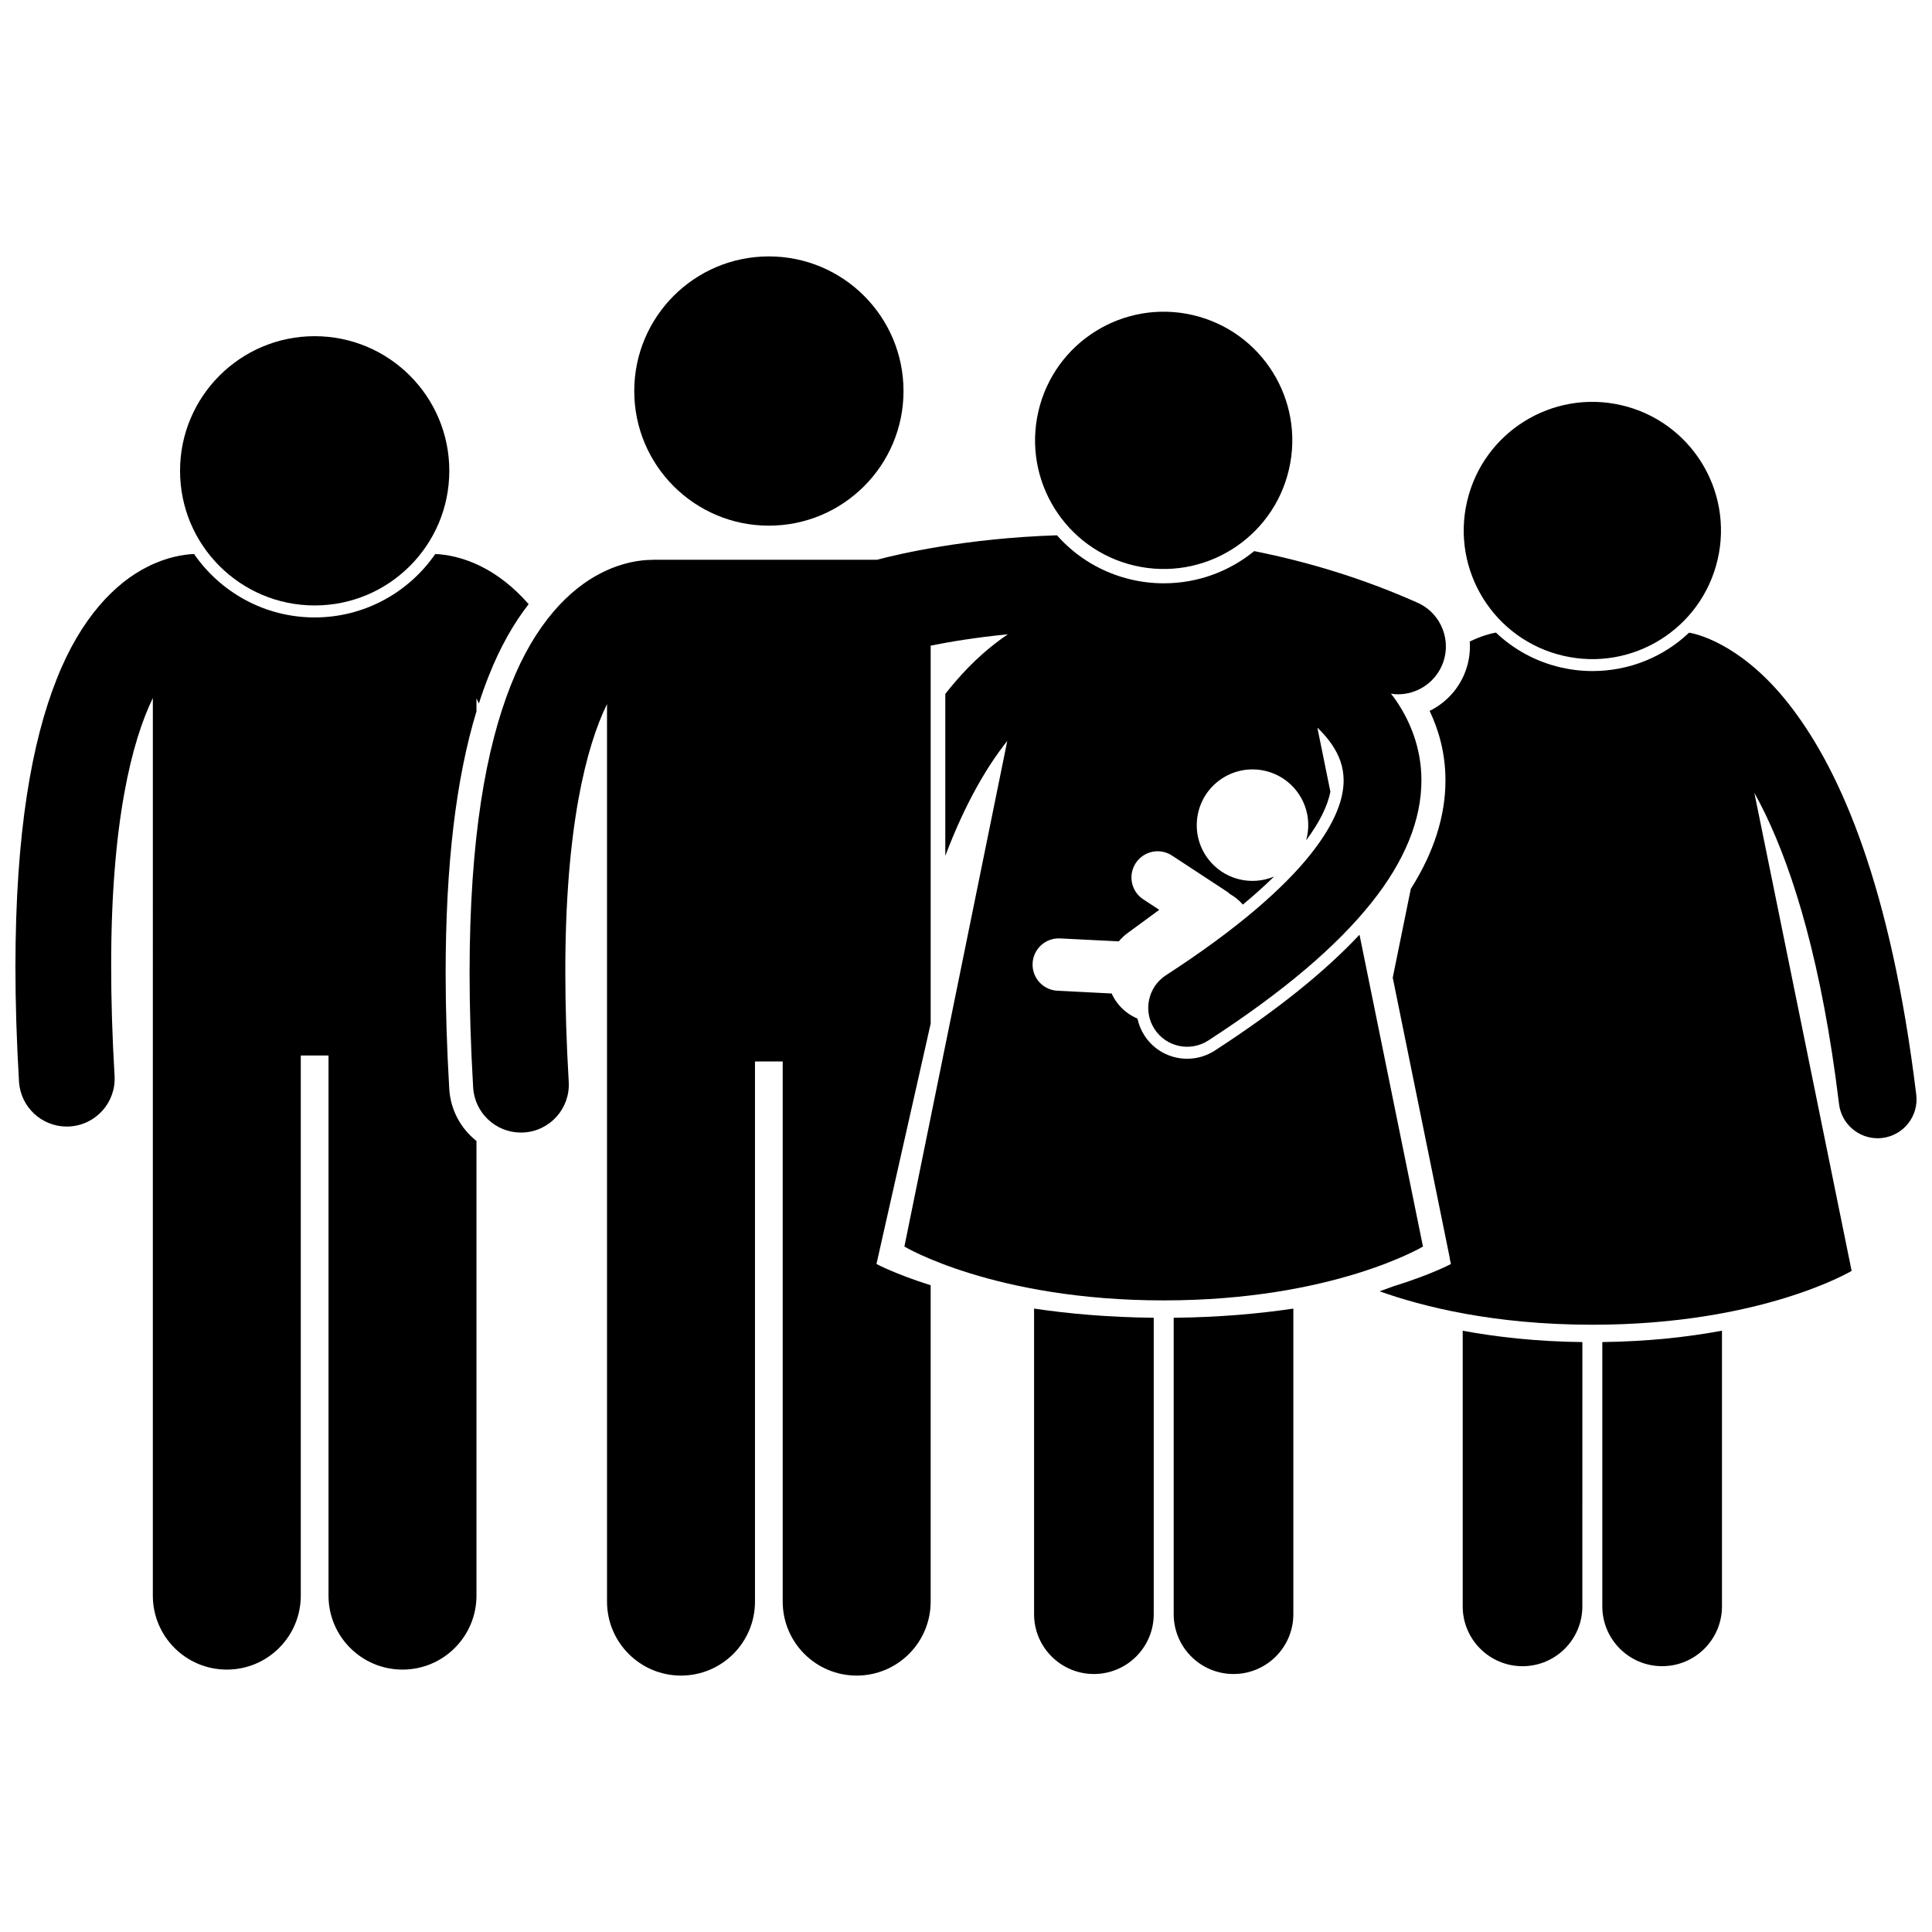 <?xml version="1.0" encoding="UTF-8"?>
<!-- Uploaded to: ICON Repo, www.iconrepo.com, Generator: ICON Repo Mixer Tools -->
<svg width="800px" height="800px" version="1.1" viewBox="144 144 512 512" xmlns="http://www.w3.org/2000/svg">
 <defs>
  <clipPath id="b">
   <path d="m509 311h142.9v185h-142.9z"/>
  </clipPath>
  <clipPath id="a">
   <path d="m148.09 290h136.91v297h-136.91z"/>
  </clipPath>
 </defs>
 <path d="m531.63 496.66v73.047c0 8.758 7.098 15.855 15.855 15.855 8.754 0 15.855-7.098 15.855-15.855l0.004-68.32v-1.719c-12.219-0.152-22.809-1.355-31.715-3.008z"/>
 <path d="m568.63 499.66v70.039c0 8.758 7.098 15.855 15.855 15.855 8.754 0 15.855-7.098 15.855-15.855v-73.051c-8.906 1.656-19.496 2.859-31.711 3.012z"/>
 <g clip-path="url(#b)">
  <path d="m618.96 331.75c-12.043-15.965-24-19.535-27.27-20.07-0.02-0.004-0.043-0.012-0.062-0.016-6.719 6.371-15.762 10.172-25.609 10.172-2.836 0-5.688-0.328-8.473-0.977-6.531-1.52-12.371-4.723-17.113-9.219-0.047 0.012-0.109 0.027-0.152 0.035-1.215 0.203-3.625 0.824-6.781 2.332 0.215 3.07-0.324 6.164-1.613 9.055-1.859 4.148-5.094 7.398-9.02 9.324 2.352 4.949 4.211 11.168 4.191 18.465 0.004 9.453-3.086 19.082-9.18 28.711l-4.789 23.531 14.238 69.988 0.895 4.398-0.043 0.023 0.332 1.469s-5.207 2.812-15.34 5.941c-1.109 0.422-2.297 0.855-3.57 1.293 11.312 4.039 30.273 8.863 56.383 8.863 44.906 0 68.715-14.27 68.715-14.27l-25.781-126.7c0.945 1.699 1.898 3.531 2.852 5.504 7.5 15.508 15.074 39.754 19.59 76.973 0.633 5.231 5.082 9.07 10.215 9.07 0.414 0 0.836-0.023 1.258-0.074 5.652-0.688 9.68-5.824 8.992-11.477-6.731-55.266-20.02-85.422-32.863-102.34z"/>
 </g>
 <path d="m573.72 251.39c18.332 4.269 29.734 22.594 25.465 40.926-4.269 18.336-22.594 29.734-40.926 25.465-18.332-4.269-29.734-22.59-25.465-40.926 4.269-18.332 22.594-29.734 40.926-25.465"/>
 <g clip-path="url(#a)">
  <path d="m271.62 294.17c-4.961-2.504-9.359-3.227-12.262-3.356-7.016 10.148-18.727 16.812-31.969 16.812-13.242 0-24.949-6.664-31.969-16.812-2.902 0.129-7.301 0.848-12.266 3.352-8.531 4.231-17.727 13.48-24.16 29.879-6.512 16.453-10.883 40.246-10.906 76.18 0.004 9.289 0.297 19.387 0.945 30.383 0.395 6.738 5.984 11.941 12.652 11.941 0.25 0 0.5-0.008 0.754-0.023 6.996-0.41 12.332-6.41 11.922-13.402-0.621-10.547-0.902-20.156-0.898-28.898-0.055-38.402 5.543-59.973 11.043-71.23l-0.004 237.86c0 10.832 8.781 19.605 19.605 19.605 10.828 0 19.605-8.773 19.605-19.605v-143.14h7.348v143.14c0 10.832 8.781 19.605 19.605 19.605 10.828 0 19.605-8.773 19.605-19.605v-120.48c-4.121-3.262-6.879-8.195-7.211-13.812-0.633-10.773-0.957-21.125-0.961-30.754 0.02-28.496 2.707-51.285 8.172-69.301v-3.441c0.215 0.438 0.43 0.895 0.641 1.359 0.793-2.469 1.641-4.848 2.543-7.133 3.16-8.051 6.844-14.305 10.645-19.191-4.059-4.641-8.391-7.894-12.48-9.934z"/>
 </g>
 <path d="m263.07 268.77c0 19.707-15.973 35.68-35.68 35.68-19.703 0-35.676-15.973-35.676-35.68 0-19.703 15.973-35.676 35.676-35.676 19.707 0 35.68 15.973 35.68 35.676"/>
 <path d="m390.64 415.25v-100.15c5.062-1.02 12.051-2.188 20.449-3-4.328 2.906-9.156 6.988-14.062 12.727-0.836 0.977-1.676 2-2.512 3.066v42.922c5.336-14.113 11.152-23.836 16.426-30.465l-27.266 134s23.805 14.27 68.711 14.27 68.715-14.27 68.715-14.27l-16.816-82.641c-9.344 9.965-21.965 20.07-38.344 30.703-2.191 1.418-4.719 2.168-7.324 2.168-4.594 0-8.824-2.293-11.32-6.144-0.918-1.414-1.52-2.941-1.855-4.504-2.113-0.887-4.023-2.328-5.477-4.309-0.547-0.746-1-1.531-1.367-2.34l-14.363-0.727c-3.828-0.191-6.777-3.449-6.582-7.281 0.191-3.828 3.453-6.777 7.281-6.582l15.559 0.777c0.664-0.789 1.422-1.527 2.289-2.164l8.438-6.191-4.238-2.777c-3.207-2.102-4.102-6.406-1.996-9.609 2.102-3.203 6.406-4.102 9.609-1.996l14.605 9.578c0.285 0.188 0.531 0.41 0.773 0.633 1.258 0.707 2.41 1.645 3.406 2.781 3.035-2.527 5.797-5.008 8.273-7.43-6.16 2.594-13.512 0.754-17.633-4.867-4.828-6.582-3.41-15.836 3.172-20.66 6.582-4.828 15.828-3.406 20.656 3.172 2.805 3.824 3.484 8.543 2.285 12.777 3.531-4.754 5.68-9.07 6.438-12.898l-3.453-16.977c1.445 1.379 2.731 2.832 3.75 4.32 2.09 3.07 3.191 6.035 3.211 9.668-0.004 4.461-1.805 10.836-8.836 19.664-6.992 8.766-19.125 19.574-38.246 31.953-4.777 3.098-6.137 9.48-3.043 14.258 3.098 4.777 9.477 6.137 14.254 3.043 20.332-13.195 34.094-25.113 43.129-36.375 8.992-11.203 13.359-22.176 13.355-32.543 0.023-8.602-3.082-16.16-7.269-21.957-0.262-0.359-0.547-0.684-0.812-1.031 0.625 0.094 1.246 0.156 1.863 0.156 4.856 0 9.484-2.801 11.598-7.516 2.856-6.402-0.016-13.902-6.414-16.754-14.711-6.559-29.316-10.895-43.281-13.676-6.57 5.375-14.93 8.531-23.965 8.531-2.887 0-5.789-0.332-8.621-0.992-7.731-1.805-14.527-5.906-19.688-11.73-24.156 0.781-41.816 4.926-47.703 6.488h-59.281c-0.164 0-0.324 0.02-0.488 0.023-2.848 0.023-7.652 0.629-13.121 3.387-8.527 4.227-17.727 13.48-24.156 29.875-6.512 16.457-10.883 40.25-10.91 76.184 0.004 9.289 0.301 19.387 0.949 30.383 0.395 6.738 5.988 11.941 12.652 11.945 0.25 0 0.5-0.008 0.754-0.023 6.992-0.414 12.332-6.418 11.922-13.41-0.621-10.543-0.902-20.152-0.902-28.891-0.055-38.41 5.547-59.98 11.047-71.238l0.004 237.86c0 10.832 8.781 19.605 19.605 19.605 10.828 0 19.605-8.773 19.605-19.605v-143.14h7.348v143.14c0 10.832 8.781 19.605 19.605 19.605 10.828 0 19.605-8.773 19.605-19.605v-83.836c-9.484-3-14.363-5.637-14.363-5.637z"/>
 <path d="m383.44 247.63c0 19.703-15.977 35.676-35.68 35.676-19.703 0-35.676-15.973-35.676-35.676 0-19.707 15.973-35.68 35.676-35.68 19.703 0 35.68 15.973 35.68 35.68"/>
 <path d="m418.04 490.79v80.984c0 8.758 7.098 15.855 15.855 15.855 8.754 0 15.855-7.098 15.855-15.855v-78.555c-11.996-0.125-22.582-1.074-31.711-2.43z"/>
 <path d="m455.04 493.22v78.555c0 8.758 7.098 15.855 15.855 15.855 8.754 0 15.855-7.098 15.855-15.855v-80.984c-9.133 1.359-19.715 2.309-31.711 2.43z"/>
 <path d="m460.12 227.5c18.332 4.269 29.73 22.594 25.461 40.93-4.269 18.332-22.59 29.734-40.926 25.465-18.332-4.269-29.73-22.594-25.461-40.926 4.269-18.336 22.59-29.734 40.926-25.469"/>
</svg>